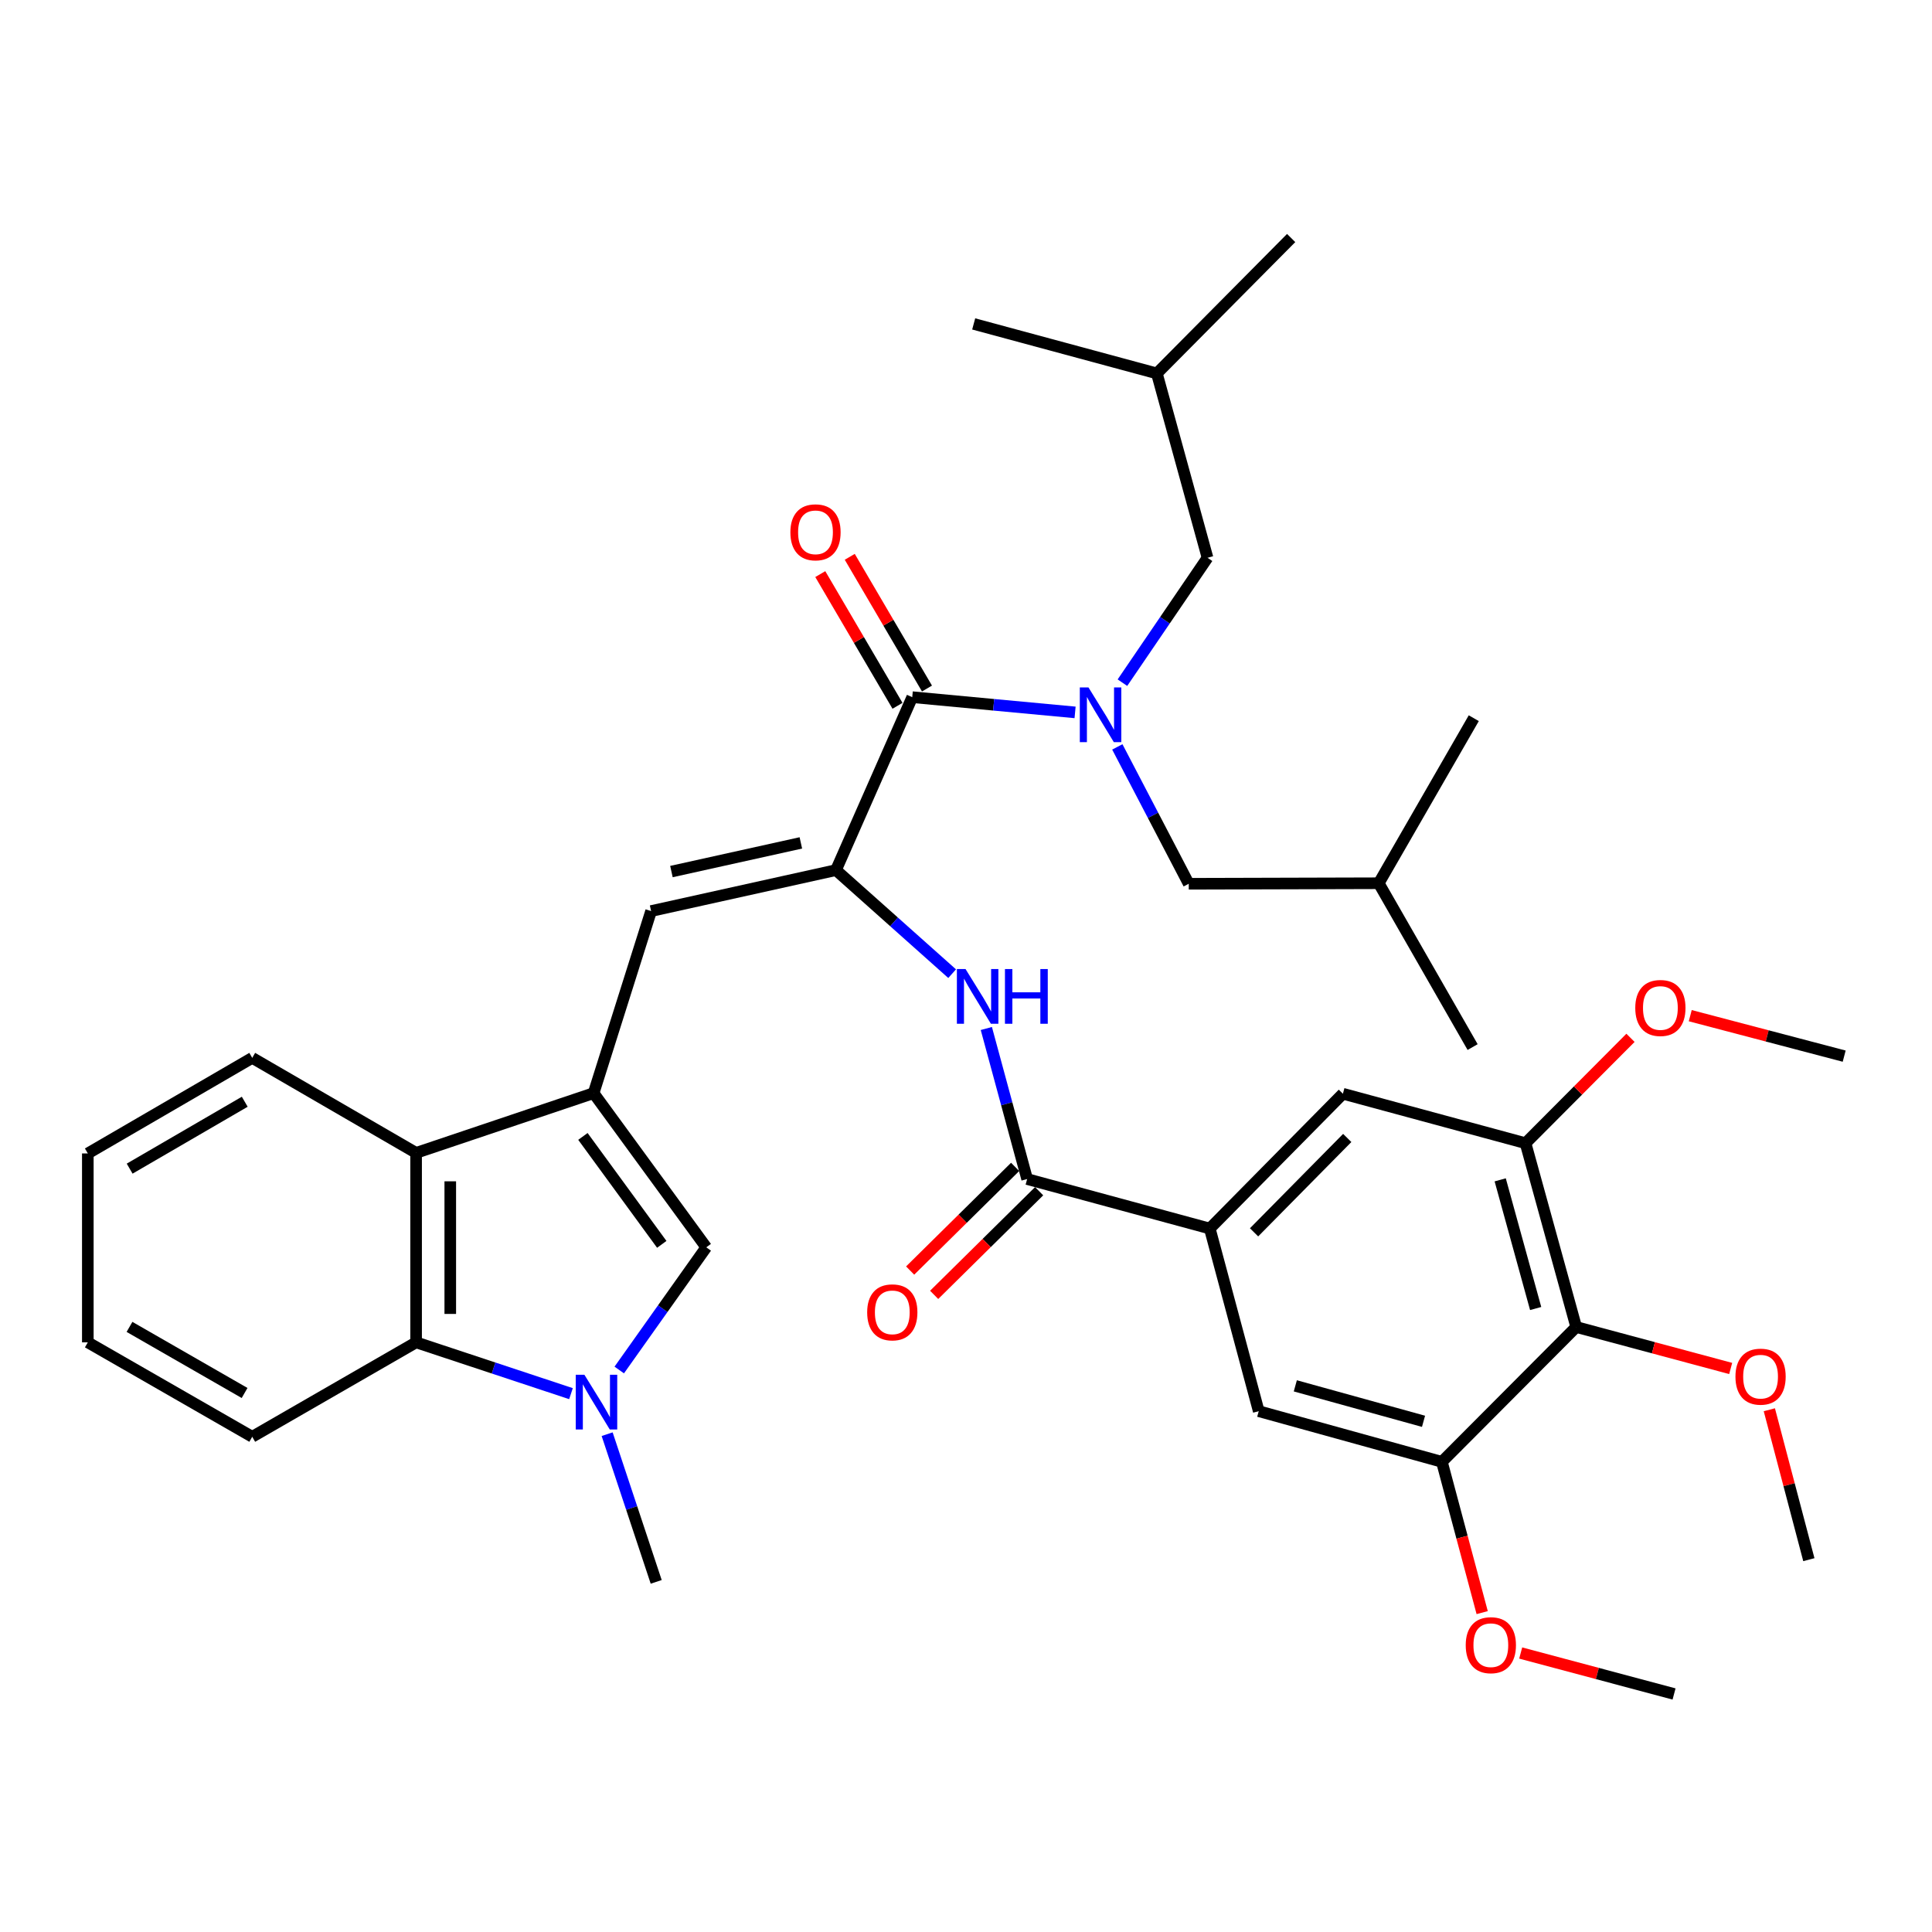<?xml version='1.0' encoding='iso-8859-1'?>
<svg version='1.1' baseProfile='full'
              xmlns='http://www.w3.org/2000/svg'
                      xmlns:rdkit='http://www.rdkit.org/xml'
                      xmlns:xlink='http://www.w3.org/1999/xlink'
                  xml:space='preserve'
width='1000px' height='1000px' viewBox='0 0 1000 1000'>
<!-- END OF HEADER -->
<rect style='opacity:1.0;fill:#FFFFFF;stroke:none' width='1000' height='1000' x='0' y='0'> </rect>
<path class='bond-3' d='M 307.247,565.807 L 365.557,645.614' style='fill:none;fill-rule:evenodd;stroke:#000000;stroke-width:6px;stroke-linecap:butt;stroke-linejoin:miter;stroke-opacity:1' />
<path class='bond-3' d='M 301.714,588.211 L 342.531,644.076' style='fill:none;fill-rule:evenodd;stroke:#000000;stroke-width:6px;stroke-linecap:butt;stroke-linejoin:miter;stroke-opacity:1' />
<path class='bond-4' d='M 307.247,565.807 L 337.006,471.567' style='fill:none;fill-rule:evenodd;stroke:#000000;stroke-width:6px;stroke-linecap:butt;stroke-linejoin:miter;stroke-opacity:1' />
<path class='bond-8' d='M 307.247,565.807 L 215.375,596.735' style='fill:none;fill-rule:evenodd;stroke:#000000;stroke-width:6px;stroke-linecap:butt;stroke-linejoin:miter;stroke-opacity:1' />
<path class='bond-0' d='M 432.7,450.365 L 337.006,471.567' style='fill:none;fill-rule:evenodd;stroke:#000000;stroke-width:6px;stroke-linecap:butt;stroke-linejoin:miter;stroke-opacity:1' />
<path class='bond-0' d='M 414.52,436.279 L 347.535,451.121' style='fill:none;fill-rule:evenodd;stroke:#000000;stroke-width:6px;stroke-linecap:butt;stroke-linejoin:miter;stroke-opacity:1' />
<path class='bond-2' d='M 432.7,450.365 L 472.176,360.851' style='fill:none;fill-rule:evenodd;stroke:#000000;stroke-width:6px;stroke-linecap:butt;stroke-linejoin:miter;stroke-opacity:1' />
<path class='bond-6' d='M 432.7,450.365 L 462.763,477.169' style='fill:none;fill-rule:evenodd;stroke:#000000;stroke-width:6px;stroke-linecap:butt;stroke-linejoin:miter;stroke-opacity:1' />
<path class='bond-6' d='M 462.763,477.169 L 492.827,503.974' style='fill:none;fill-rule:evenodd;stroke:#0000FF;stroke-width:6px;stroke-linecap:butt;stroke-linejoin:miter;stroke-opacity:1' />
<path class='bond-1' d='M 320.524,709.11 L 343.041,677.362' style='fill:none;fill-rule:evenodd;stroke:#0000FF;stroke-width:6px;stroke-linecap:butt;stroke-linejoin:miter;stroke-opacity:1' />
<path class='bond-1' d='M 343.041,677.362 L 365.557,645.614' style='fill:none;fill-rule:evenodd;stroke:#000000;stroke-width:6px;stroke-linecap:butt;stroke-linejoin:miter;stroke-opacity:1' />
<path class='bond-23' d='M 314.258,742.337 L 326.954,780.556' style='fill:none;fill-rule:evenodd;stroke:#0000FF;stroke-width:6px;stroke-linecap:butt;stroke-linejoin:miter;stroke-opacity:1' />
<path class='bond-23' d='M 326.954,780.556 L 339.649,818.776' style='fill:none;fill-rule:evenodd;stroke:#000000;stroke-width:6px;stroke-linecap:butt;stroke-linejoin:miter;stroke-opacity:1' />
<path class='bond-37' d='M 295.541,721.353 L 255.458,708.075' style='fill:none;fill-rule:evenodd;stroke:#0000FF;stroke-width:6px;stroke-linecap:butt;stroke-linejoin:miter;stroke-opacity:1' />
<path class='bond-37' d='M 255.458,708.075 L 215.375,694.797' style='fill:none;fill-rule:evenodd;stroke:#000000;stroke-width:6px;stroke-linecap:butt;stroke-linejoin:miter;stroke-opacity:1' />
<path class='bond-5' d='M 472.176,360.851 L 514.318,364.793' style='fill:none;fill-rule:evenodd;stroke:#000000;stroke-width:6px;stroke-linecap:butt;stroke-linejoin:miter;stroke-opacity:1' />
<path class='bond-5' d='M 514.318,364.793 L 556.461,368.735' style='fill:none;fill-rule:evenodd;stroke:#0000FF;stroke-width:6px;stroke-linecap:butt;stroke-linejoin:miter;stroke-opacity:1' />
<path class='bond-18' d='M 479.804,356.379 L 459.818,322.293' style='fill:none;fill-rule:evenodd;stroke:#000000;stroke-width:6px;stroke-linecap:butt;stroke-linejoin:miter;stroke-opacity:1' />
<path class='bond-18' d='M 459.818,322.293 L 439.832,288.207' style='fill:none;fill-rule:evenodd;stroke:#FF0000;stroke-width:6px;stroke-linecap:butt;stroke-linejoin:miter;stroke-opacity:1' />
<path class='bond-18' d='M 464.548,365.323 L 444.562,331.237' style='fill:none;fill-rule:evenodd;stroke:#000000;stroke-width:6px;stroke-linecap:butt;stroke-linejoin:miter;stroke-opacity:1' />
<path class='bond-18' d='M 444.562,331.237 L 424.577,297.151' style='fill:none;fill-rule:evenodd;stroke:#FF0000;stroke-width:6px;stroke-linecap:butt;stroke-linejoin:miter;stroke-opacity:1' />
<path class='bond-16' d='M 578.325,386.595 L 596.81,422.017' style='fill:none;fill-rule:evenodd;stroke:#0000FF;stroke-width:6px;stroke-linecap:butt;stroke-linejoin:miter;stroke-opacity:1' />
<path class='bond-16' d='M 596.81,422.017 L 615.294,457.439' style='fill:none;fill-rule:evenodd;stroke:#000000;stroke-width:6px;stroke-linecap:butt;stroke-linejoin:miter;stroke-opacity:1' />
<path class='bond-17' d='M 580.969,353.35 L 602.99,321.024' style='fill:none;fill-rule:evenodd;stroke:#0000FF;stroke-width:6px;stroke-linecap:butt;stroke-linejoin:miter;stroke-opacity:1' />
<path class='bond-17' d='M 602.99,321.024 L 625.011,288.698' style='fill:none;fill-rule:evenodd;stroke:#000000;stroke-width:6px;stroke-linecap:butt;stroke-linejoin:miter;stroke-opacity:1' />
<path class='bond-7' d='M 510.524,532.348 L 521.085,571.311' style='fill:none;fill-rule:evenodd;stroke:#0000FF;stroke-width:6px;stroke-linecap:butt;stroke-linejoin:miter;stroke-opacity:1' />
<path class='bond-7' d='M 521.085,571.311 L 531.646,610.274' style='fill:none;fill-rule:evenodd;stroke:#000000;stroke-width:6px;stroke-linecap:butt;stroke-linejoin:miter;stroke-opacity:1' />
<path class='bond-10' d='M 531.646,610.274 L 626.18,635.897' style='fill:none;fill-rule:evenodd;stroke:#000000;stroke-width:6px;stroke-linecap:butt;stroke-linejoin:miter;stroke-opacity:1' />
<path class='bond-19' d='M 525.433,603.982 L 498.262,630.809' style='fill:none;fill-rule:evenodd;stroke:#000000;stroke-width:6px;stroke-linecap:butt;stroke-linejoin:miter;stroke-opacity:1' />
<path class='bond-19' d='M 498.262,630.809 L 471.09,657.637' style='fill:none;fill-rule:evenodd;stroke:#FF0000;stroke-width:6px;stroke-linecap:butt;stroke-linejoin:miter;stroke-opacity:1' />
<path class='bond-19' d='M 537.858,616.566 L 510.687,643.394' style='fill:none;fill-rule:evenodd;stroke:#000000;stroke-width:6px;stroke-linecap:butt;stroke-linejoin:miter;stroke-opacity:1' />
<path class='bond-19' d='M 510.687,643.394 L 483.515,670.221' style='fill:none;fill-rule:evenodd;stroke:#FF0000;stroke-width:6px;stroke-linecap:butt;stroke-linejoin:miter;stroke-opacity:1' />
<path class='bond-9' d='M 215.375,596.735 L 215.375,694.797' style='fill:none;fill-rule:evenodd;stroke:#000000;stroke-width:6px;stroke-linecap:butt;stroke-linejoin:miter;stroke-opacity:1' />
<path class='bond-9' d='M 233.06,611.444 L 233.06,680.088' style='fill:none;fill-rule:evenodd;stroke:#000000;stroke-width:6px;stroke-linecap:butt;stroke-linejoin:miter;stroke-opacity:1' />
<path class='bond-25' d='M 215.375,596.735 L 130.557,547.552' style='fill:none;fill-rule:evenodd;stroke:#000000;stroke-width:6px;stroke-linecap:butt;stroke-linejoin:miter;stroke-opacity:1' />
<path class='bond-24' d='M 215.375,694.797 L 130.557,743.675' style='fill:none;fill-rule:evenodd;stroke:#000000;stroke-width:6px;stroke-linecap:butt;stroke-linejoin:miter;stroke-opacity:1' />
<path class='bond-14' d='M 626.18,635.897 L 651.518,730.422' style='fill:none;fill-rule:evenodd;stroke:#000000;stroke-width:6px;stroke-linecap:butt;stroke-linejoin:miter;stroke-opacity:1' />
<path class='bond-15' d='M 626.18,635.897 L 695.082,566.111' style='fill:none;fill-rule:evenodd;stroke:#000000;stroke-width:6px;stroke-linecap:butt;stroke-linejoin:miter;stroke-opacity:1' />
<path class='bond-15' d='M 649.1,637.854 L 697.331,589.004' style='fill:none;fill-rule:evenodd;stroke:#000000;stroke-width:6px;stroke-linecap:butt;stroke-linejoin:miter;stroke-opacity:1' />
<path class='bond-11' d='M 815.839,686.858 L 789.616,591.715' style='fill:none;fill-rule:evenodd;stroke:#000000;stroke-width:6px;stroke-linecap:butt;stroke-linejoin:miter;stroke-opacity:1' />
<path class='bond-11' d='M 794.856,677.286 L 776.501,610.685' style='fill:none;fill-rule:evenodd;stroke:#000000;stroke-width:6px;stroke-linecap:butt;stroke-linejoin:miter;stroke-opacity:1' />
<path class='bond-20' d='M 815.839,686.858 L 855.818,697.589' style='fill:none;fill-rule:evenodd;stroke:#000000;stroke-width:6px;stroke-linecap:butt;stroke-linejoin:miter;stroke-opacity:1' />
<path class='bond-20' d='M 855.818,697.589 L 895.797,708.319' style='fill:none;fill-rule:evenodd;stroke:#FF0000;stroke-width:6px;stroke-linecap:butt;stroke-linejoin:miter;stroke-opacity:1' />
<path class='bond-39' d='M 815.839,686.858 L 746.318,756.644' style='fill:none;fill-rule:evenodd;stroke:#000000;stroke-width:6px;stroke-linecap:butt;stroke-linejoin:miter;stroke-opacity:1' />
<path class='bond-12' d='M 746.318,756.644 L 651.518,730.422' style='fill:none;fill-rule:evenodd;stroke:#000000;stroke-width:6px;stroke-linecap:butt;stroke-linejoin:miter;stroke-opacity:1' />
<path class='bond-12' d='M 736.813,735.666 L 670.453,717.31' style='fill:none;fill-rule:evenodd;stroke:#000000;stroke-width:6px;stroke-linecap:butt;stroke-linejoin:miter;stroke-opacity:1' />
<path class='bond-21' d='M 746.318,756.644 L 756.746,795.667' style='fill:none;fill-rule:evenodd;stroke:#000000;stroke-width:6px;stroke-linecap:butt;stroke-linejoin:miter;stroke-opacity:1' />
<path class='bond-21' d='M 756.746,795.667 L 767.174,834.69' style='fill:none;fill-rule:evenodd;stroke:#FF0000;stroke-width:6px;stroke-linecap:butt;stroke-linejoin:miter;stroke-opacity:1' />
<path class='bond-13' d='M 789.616,591.715 L 695.082,566.111' style='fill:none;fill-rule:evenodd;stroke:#000000;stroke-width:6px;stroke-linecap:butt;stroke-linejoin:miter;stroke-opacity:1' />
<path class='bond-22' d='M 789.616,591.715 L 816.778,564.446' style='fill:none;fill-rule:evenodd;stroke:#000000;stroke-width:6px;stroke-linecap:butt;stroke-linejoin:miter;stroke-opacity:1' />
<path class='bond-22' d='M 816.778,564.446 L 843.939,537.178' style='fill:none;fill-rule:evenodd;stroke:#FF0000;stroke-width:6px;stroke-linecap:butt;stroke-linejoin:miter;stroke-opacity:1' />
<path class='bond-26' d='M 615.294,457.439 L 713.631,457.164' style='fill:none;fill-rule:evenodd;stroke:#000000;stroke-width:6px;stroke-linecap:butt;stroke-linejoin:miter;stroke-opacity:1' />
<path class='bond-27' d='M 625.011,288.698 L 598.789,193.279' style='fill:none;fill-rule:evenodd;stroke:#000000;stroke-width:6px;stroke-linecap:butt;stroke-linejoin:miter;stroke-opacity:1' />
<path class='bond-28' d='M 915.804,729.683 L 926.033,768.482' style='fill:none;fill-rule:evenodd;stroke:#FF0000;stroke-width:6px;stroke-linecap:butt;stroke-linejoin:miter;stroke-opacity:1' />
<path class='bond-28' d='M 926.033,768.482 L 936.261,807.281' style='fill:none;fill-rule:evenodd;stroke:#000000;stroke-width:6px;stroke-linecap:butt;stroke-linejoin:miter;stroke-opacity:1' />
<path class='bond-30' d='M 787.11,855.593 L 826.798,866.197' style='fill:none;fill-rule:evenodd;stroke:#FF0000;stroke-width:6px;stroke-linecap:butt;stroke-linejoin:miter;stroke-opacity:1' />
<path class='bond-30' d='M 826.798,866.197 L 866.486,876.802' style='fill:none;fill-rule:evenodd;stroke:#000000;stroke-width:6px;stroke-linecap:butt;stroke-linejoin:miter;stroke-opacity:1' />
<path class='bond-29' d='M 874.871,525.709 L 914.708,536.183' style='fill:none;fill-rule:evenodd;stroke:#FF0000;stroke-width:6px;stroke-linecap:butt;stroke-linejoin:miter;stroke-opacity:1' />
<path class='bond-29' d='M 914.708,536.183 L 954.545,546.658' style='fill:none;fill-rule:evenodd;stroke:#000000;stroke-width:6px;stroke-linecap:butt;stroke-linejoin:miter;stroke-opacity:1' />
<path class='bond-38' d='M 130.557,743.675 L 45.455,694.797' style='fill:none;fill-rule:evenodd;stroke:#000000;stroke-width:6px;stroke-linecap:butt;stroke-linejoin:miter;stroke-opacity:1' />
<path class='bond-38' d='M 126.6,721.008 L 67.028,686.793' style='fill:none;fill-rule:evenodd;stroke:#000000;stroke-width:6px;stroke-linecap:butt;stroke-linejoin:miter;stroke-opacity:1' />
<path class='bond-36' d='M 130.557,547.552 L 45.455,597.02' style='fill:none;fill-rule:evenodd;stroke:#000000;stroke-width:6px;stroke-linecap:butt;stroke-linejoin:miter;stroke-opacity:1' />
<path class='bond-36' d='M 126.679,570.262 L 67.107,604.889' style='fill:none;fill-rule:evenodd;stroke:#000000;stroke-width:6px;stroke-linecap:butt;stroke-linejoin:miter;stroke-opacity:1' />
<path class='bond-32' d='M 713.631,457.164 L 762.225,541.962' style='fill:none;fill-rule:evenodd;stroke:#000000;stroke-width:6px;stroke-linecap:butt;stroke-linejoin:miter;stroke-opacity:1' />
<path class='bond-33' d='M 713.631,457.164 L 762.824,371.737' style='fill:none;fill-rule:evenodd;stroke:#000000;stroke-width:6px;stroke-linecap:butt;stroke-linejoin:miter;stroke-opacity:1' />
<path class='bond-31' d='M 598.789,193.279 L 503.979,167.656' style='fill:none;fill-rule:evenodd;stroke:#000000;stroke-width:6px;stroke-linecap:butt;stroke-linejoin:miter;stroke-opacity:1' />
<path class='bond-34' d='M 598.789,193.279 L 668.299,123.198' style='fill:none;fill-rule:evenodd;stroke:#000000;stroke-width:6px;stroke-linecap:butt;stroke-linejoin:miter;stroke-opacity:1' />
<path class='bond-35' d='M 45.455,694.797 L 45.455,597.02' style='fill:none;fill-rule:evenodd;stroke:#000000;stroke-width:6px;stroke-linecap:butt;stroke-linejoin:miter;stroke-opacity:1' />
<path  class='atom-2' d='M 302.48 711.565
L 311.76 726.565
Q 312.68 728.045, 314.16 730.725
Q 315.64 733.405, 315.72 733.565
L 315.72 711.565
L 319.48 711.565
L 319.48 739.885
L 315.6 739.885
L 305.64 723.485
Q 304.48 721.565, 303.24 719.365
Q 302.04 717.165, 301.68 716.485
L 301.68 739.885
L 298 739.885
L 298 711.565
L 302.48 711.565
' fill='#0000FF'/>
<path  class='atom-6' d='M 563.388 355.808
L 572.668 370.808
Q 573.588 372.288, 575.068 374.968
Q 576.548 377.648, 576.628 377.808
L 576.628 355.808
L 580.388 355.808
L 580.388 384.128
L 576.508 384.128
L 566.548 367.728
Q 565.388 365.808, 564.148 363.608
Q 562.948 361.408, 562.588 360.728
L 562.588 384.128
L 558.908 384.128
L 558.908 355.808
L 563.388 355.808
' fill='#0000FF'/>
<path  class='atom-7' d='M 499.763 501.579
L 509.043 516.579
Q 509.963 518.059, 511.443 520.739
Q 512.923 523.419, 513.003 523.579
L 513.003 501.579
L 516.763 501.579
L 516.763 529.899
L 512.883 529.899
L 502.923 513.499
Q 501.763 511.579, 500.523 509.379
Q 499.323 507.179, 498.963 506.499
L 498.963 529.899
L 495.283 529.899
L 495.283 501.579
L 499.763 501.579
' fill='#0000FF'/>
<path  class='atom-7' d='M 520.163 501.579
L 524.003 501.579
L 524.003 513.619
L 538.483 513.619
L 538.483 501.579
L 542.323 501.579
L 542.323 529.899
L 538.483 529.899
L 538.483 516.819
L 524.003 516.819
L 524.003 529.899
L 520.163 529.899
L 520.163 501.579
' fill='#0000FF'/>
<path  class='atom-19' d='M 409.099 275.524
Q 409.099 268.724, 412.459 264.924
Q 415.819 261.124, 422.099 261.124
Q 428.379 261.124, 431.739 264.924
Q 435.099 268.724, 435.099 275.524
Q 435.099 282.404, 431.699 286.324
Q 428.299 290.204, 422.099 290.204
Q 415.859 290.204, 412.459 286.324
Q 409.099 282.444, 409.099 275.524
M 422.099 287.004
Q 426.419 287.004, 428.739 284.124
Q 431.099 281.204, 431.099 275.524
Q 431.099 269.964, 428.739 267.164
Q 426.419 264.324, 422.099 264.324
Q 417.779 264.324, 415.419 267.124
Q 413.099 269.924, 413.099 275.524
Q 413.099 281.244, 415.419 284.124
Q 417.779 287.004, 422.099 287.004
' fill='#FF0000'/>
<path  class='atom-20' d='M 448.85 679.265
Q 448.85 672.465, 452.21 668.665
Q 455.57 664.865, 461.85 664.865
Q 468.13 664.865, 471.49 668.665
Q 474.85 672.465, 474.85 679.265
Q 474.85 686.145, 471.45 690.065
Q 468.05 693.945, 461.85 693.945
Q 455.61 693.945, 452.21 690.065
Q 448.85 686.185, 448.85 679.265
M 461.85 690.745
Q 466.17 690.745, 468.49 687.865
Q 470.85 684.945, 470.85 679.265
Q 470.85 673.705, 468.49 670.905
Q 466.17 668.065, 461.85 668.065
Q 457.53 668.065, 455.17 670.865
Q 452.85 673.665, 452.85 679.265
Q 452.85 684.985, 455.17 687.865
Q 457.53 690.745, 461.85 690.745
' fill='#FF0000'/>
<path  class='atom-21' d='M 898.267 712.552
Q 898.267 705.752, 901.627 701.952
Q 904.987 698.152, 911.267 698.152
Q 917.547 698.152, 920.907 701.952
Q 924.267 705.752, 924.267 712.552
Q 924.267 719.432, 920.867 723.352
Q 917.467 727.232, 911.267 727.232
Q 905.027 727.232, 901.627 723.352
Q 898.267 719.472, 898.267 712.552
M 911.267 724.032
Q 915.587 724.032, 917.907 721.152
Q 920.267 718.232, 920.267 712.552
Q 920.267 706.992, 917.907 704.192
Q 915.587 701.352, 911.267 701.352
Q 906.947 701.352, 904.587 704.152
Q 902.267 706.952, 902.267 712.552
Q 902.267 718.272, 904.587 721.152
Q 906.947 724.032, 911.267 724.032
' fill='#FF0000'/>
<path  class='atom-22' d='M 758.656 851.543
Q 758.656 844.743, 762.016 840.943
Q 765.376 837.143, 771.656 837.143
Q 777.936 837.143, 781.296 840.943
Q 784.656 844.743, 784.656 851.543
Q 784.656 858.423, 781.256 862.343
Q 777.856 866.223, 771.656 866.223
Q 765.416 866.223, 762.016 862.343
Q 758.656 858.463, 758.656 851.543
M 771.656 863.023
Q 775.976 863.023, 778.296 860.143
Q 780.656 857.223, 780.656 851.543
Q 780.656 845.983, 778.296 843.183
Q 775.976 840.343, 771.656 840.343
Q 767.336 840.343, 764.976 843.143
Q 762.656 845.943, 762.656 851.543
Q 762.656 857.263, 764.976 860.143
Q 767.336 863.023, 771.656 863.023
' fill='#FF0000'/>
<path  class='atom-23' d='M 846.412 521.724
Q 846.412 514.924, 849.772 511.124
Q 853.132 507.324, 859.412 507.324
Q 865.692 507.324, 869.052 511.124
Q 872.412 514.924, 872.412 521.724
Q 872.412 528.604, 869.012 532.524
Q 865.612 536.404, 859.412 536.404
Q 853.172 536.404, 849.772 532.524
Q 846.412 528.644, 846.412 521.724
M 859.412 533.204
Q 863.732 533.204, 866.052 530.324
Q 868.412 527.404, 868.412 521.724
Q 868.412 516.164, 866.052 513.364
Q 863.732 510.524, 859.412 510.524
Q 855.092 510.524, 852.732 513.324
Q 850.412 516.124, 850.412 521.724
Q 850.412 527.444, 852.732 530.324
Q 855.092 533.204, 859.412 533.204
' fill='#FF0000'/>
</svg>
